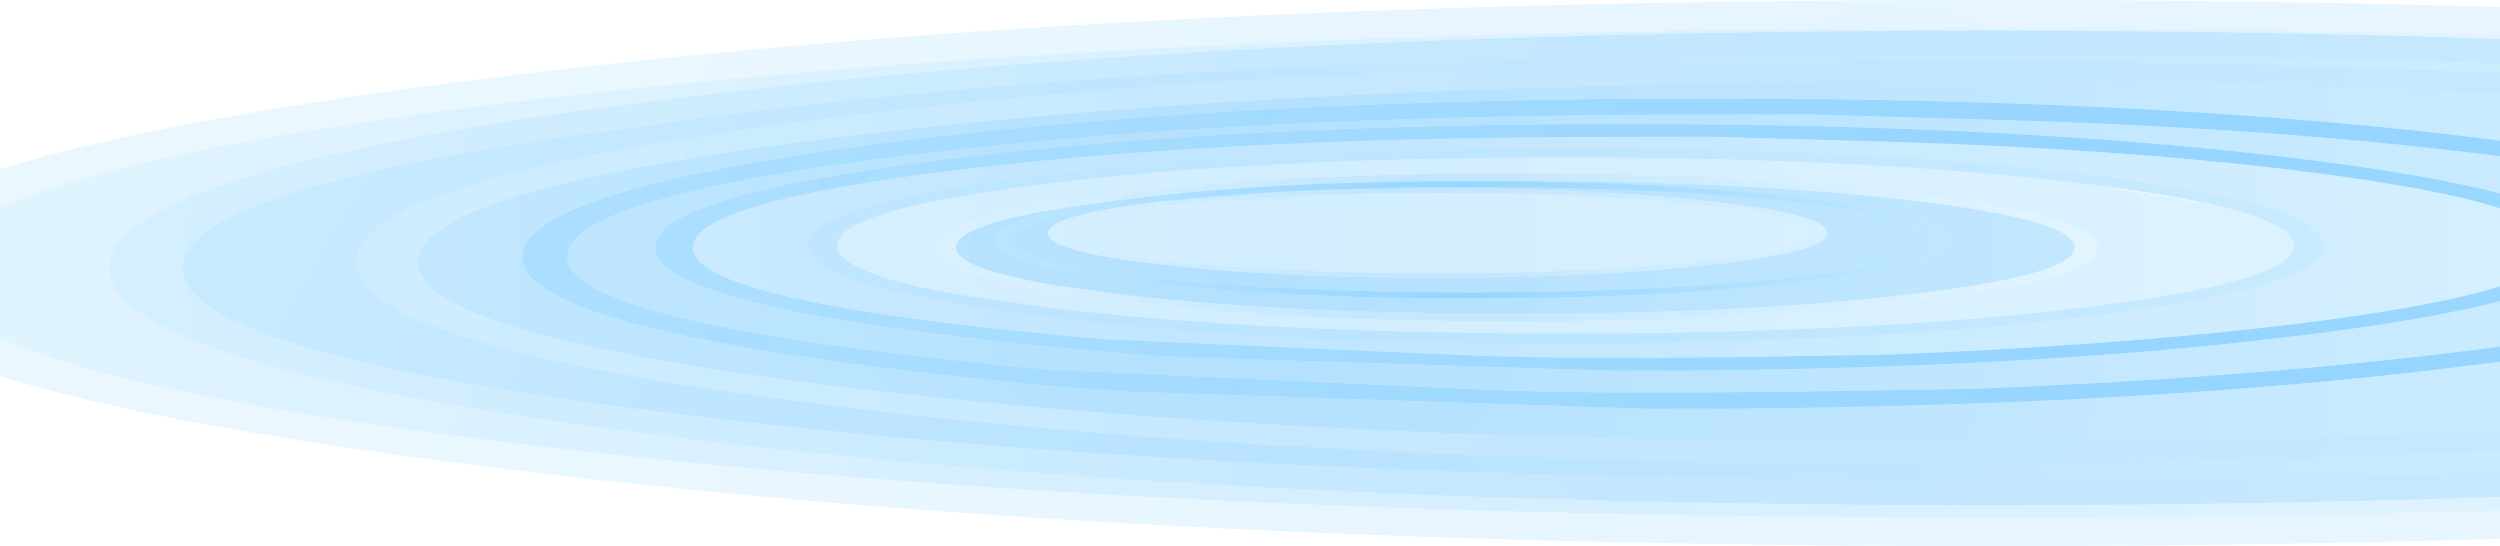 <?xml version="1.0" encoding="UTF-8" standalone="no"?>
<svg xmlns:xlink="http://www.w3.org/1999/xlink" height="171.3px" width="784.15px" xmlns="http://www.w3.org/2000/svg">
  <g transform="matrix(1.0, 0.0, 0.0, 1.0, 394.1, 75.8)">
    <path d="M77.5 -19.0 L70.6 -19.0 67.25 -19.0 Q52.05 -19.0 38.0 -18.65 L19.15 -18.15 3.1 -17.3 Q-19.4 -15.95 -38.4 -13.6 L-44.6 -12.8 -49.25 -12.15 Q-94.25 -6.3 -94.25 1.8 -94.25 5.6 -84.15 8.95 -76.8 11.35 -64.15 13.5 L-42.85 16.5 Q8.5 22.6 81.2 22.6 153.9 22.6 205.3 16.5 256.65 10.4 256.65 1.8 256.65 -6.85 205.3 -12.95 173.75 -16.7 134.15 -18.1 109.25 -19.05 81.2 -19.0 L77.5 -19.0 M56.85 -16.7 Q107.45 -16.7 143.3 -12.6 179.05 -8.5 179.05 -2.65 179.05 3.1 143.3 7.2 107.45 11.35 56.85 11.35 6.2 11.35 -29.6 7.2 -49.05 5.0 -57.9 2.3 -61.6 1.15 -63.45 -0.05 -65.4 -1.35 -65.4 -2.65 -65.4 -8.05 -34.65 -12.0 L-29.6 -12.6 4.4 -15.4 Q28.25 -16.7 56.85 -16.7 M56.8 -15.25 Q33.8 -15.25 13.95 -14.4 L-26.25 -11.55 Q-60.65 -7.9 -60.65 -2.65 -60.65 -0.35 -53.85 1.65 -48.95 3.1 -40.5 4.4 L-26.25 6.2 Q8.15 9.9 56.8 9.9 105.45 9.9 139.85 6.2 174.2 2.55 174.25 -2.65 174.2 -7.9 139.85 -11.55 118.7 -13.85 92.25 -14.7 75.6 -15.25 56.8 -15.25 M81.3 -21.45 Q156.9 -21.45 210.45 -14.65 263.9 -7.85 263.9 1.8 263.9 11.4 210.45 18.15 156.9 25.0 81.3 25.0 5.65 25.0 -47.85 18.15 -76.95 14.5 -90.2 10.0 -95.7 8.1 -98.45 6.1 -101.35 4.05 -101.35 1.8 -101.35 -7.15 -55.4 -13.65 L-47.85 -14.65 Q-24.6 -17.6 2.9 -19.25 38.55 -21.45 81.3 -21.45" fill="url(#gradient0)" fill-rule="evenodd" stroke="none"/>
    <path d="M-49.25 -12.15 L-44.6 -12.8 -38.4 -13.6 Q-19.4 -15.95 3.1 -17.3 L19.15 -18.15 38.0 -18.65 Q52.05 -19.0 67.25 -19.0 L70.6 -19.0 77.5 -19.0 Q132.8 -18.55 172.95 -13.6 216.65 -8.2 216.65 -0.55 216.65 7.05 172.95 12.4 129.15 17.8 67.25 17.85 5.35 17.8 -38.4 12.4 -62.2 9.5 -73.05 5.95 -77.55 4.45 -79.8 2.85 -82.2 1.2 -82.2 -0.55 -82.2 -7.2 -49.25 -12.15 M67.2 -17.1 Q39.05 -17.1 14.85 -16.0 -12.15 -14.8 -34.3 -12.25 -76.4 -7.45 -76.35 -0.55 -76.4 2.45 -68.1 5.1 -62.1 7.0 -51.75 8.7 L-34.3 11.1 Q7.75 15.9 67.2 15.9 126.65 15.9 168.7 11.1 210.75 6.25 210.75 -0.55 210.75 -7.45 168.7 -12.25 142.9 -15.25 110.55 -16.35 90.15 -17.1 67.2 -17.1" fill="url(#gradient1)" fill-rule="evenodd" stroke="none"/>
    <path d="M77.5 -19.0 L81.2 -19.0 Q109.25 -19.05 134.15 -18.1 173.75 -16.7 205.3 -12.95 256.65 -6.85 256.65 1.8 256.65 10.4 205.3 16.5 153.9 22.6 81.2 22.6 8.5 22.6 -42.85 16.5 L-64.15 13.5 Q-76.8 11.35 -84.15 8.95 -94.25 5.6 -94.25 1.8 -94.25 -6.3 -49.25 -12.15 -82.2 -7.2 -82.2 -0.55 -82.2 1.2 -79.8 2.85 -77.55 4.45 -73.05 5.95 -62.2 9.5 -38.4 12.4 5.35 17.8 67.25 17.85 129.15 17.8 172.95 12.4 216.65 7.05 216.65 -0.55 216.65 -8.2 172.95 -13.6 132.8 -18.55 77.5 -19.0 M56.85 -16.7 Q28.25 -16.7 4.4 -15.4 L-29.6 -12.6 -34.65 -12.0 Q-65.4 -8.05 -65.4 -2.65 -65.4 -1.35 -63.45 -0.05 -61.6 1.15 -57.9 2.3 -49.05 5.0 -29.6 7.2 6.2 11.35 56.85 11.35 107.45 11.35 143.3 7.2 179.05 3.1 179.05 -2.65 179.05 -8.5 143.3 -12.6 107.45 -16.7 56.85 -16.7 M67.2 -17.1 Q90.15 -17.1 110.55 -16.35 142.9 -15.25 168.7 -12.25 210.75 -7.45 210.75 -0.55 210.75 6.25 168.7 11.1 126.65 15.9 67.2 15.9 7.75 15.9 -34.3 11.1 L-51.75 8.7 Q-62.1 7.0 -68.1 5.1 -76.4 2.45 -76.35 -0.55 -76.4 -7.45 -34.3 -12.25 -12.15 -14.8 14.85 -16.0 39.05 -17.1 67.2 -17.1 M390.05 -15.15 Q368.3 -20.8 330.65 -25.6 241.6 -36.9 115.65 -36.9 -5.25 -36.9 -92.2 -26.5 L-99.55 -25.6 Q-146.35 -19.65 -168.55 -12.4 -188.3 -5.95 -188.65 1.55 L-188.65 1.8 Q-188.65 6.9 -179.55 11.55 -171.85 15.45 -157.65 19.0 -136.1 24.4 -99.55 29.05 -73.55 32.35 -44.4 34.85 L-24.6 36.2 110.85 40.45 115.65 40.5 118.3 40.45 133.65 40.45 Q233.85 39.7 309.75 31.5 L330.65 29.05 Q368.3 24.25 390.05 18.7 L390.05 32.9 377.55 34.5 Q310.45 42.75 226.65 46.1 L166.15 47.1 127.85 47.4 Q100.55 47.4 74.85 46.6 L-65.45 40.1 -79.1 38.95 -117.95 34.5 Q-149.0 30.6 -170.25 26.2 -196.0 20.8 -207.25 14.75 -216.9 9.5 -216.05 3.8 -213.35 -14.35 -108.8 -27.2 L-83.15 -30.05 Q13.05 -39.9 140.75 -39.85 L173.95 -39.9 245.4 -37.8 Q324.5 -35.05 386.65 -27.2 L390.05 -26.75 390.05 -15.15 M390.05 -31.7 Q287.45 -44.95 141.65 -44.9 -3.25 -44.95 -109.4 -31.85 L-118.35 -30.75 Q-175.55 -23.25 -203.5 -14.1 -228.4 -5.95 -230.2 3.45 L-230.25 3.8 Q-231.2 10.2 -221.15 16.0 -212.65 20.9 -196.25 25.4 -171.45 32.2 -128.55 38.05 -98.0 42.2 -63.5 45.35 L-40.05 47.05 121.5 52.4 127.25 52.45 130.45 52.4 148.85 52.4 Q269.1 51.45 361.55 41.15 L387.1 38.05 390.05 37.65 390.05 59.1 Q308.65 62.95 213.95 62.95 16.3 62.9 -123.45 46.3 -263.15 29.8 -263.1 6.4 -263.15 -17.1 -123.45 -33.7 16.3 -50.2 213.95 -50.15 308.65 -50.2 390.05 -46.4 L390.05 -31.7" fill="url(#gradient2)" fill-rule="evenodd" stroke="none"/>
    <path d="M56.8 -15.25 Q75.6 -15.25 92.25 -14.7 118.7 -13.85 139.85 -11.55 174.2 -7.9 174.25 -2.65 174.2 2.55 139.85 6.2 105.45 9.9 56.8 9.9 8.15 9.9 -26.25 6.2 L-40.5 4.4 Q-48.95 3.1 -53.85 1.65 -60.65 -0.35 -60.65 -2.65 -60.65 -7.9 -26.25 -11.55 L13.95 -14.4 Q33.8 -15.25 56.8 -15.25 M81.3 -21.45 Q38.55 -21.45 2.9 -19.25 -24.6 -17.6 -47.85 -14.65 L-55.4 -13.65 Q-101.35 -7.15 -101.35 1.8 -101.35 4.05 -98.45 6.1 -95.7 8.1 -90.2 10.0 -76.95 14.5 -47.85 18.15 5.65 25.0 81.3 25.0 156.9 25.0 210.45 18.15 263.9 11.4 263.9 1.8 263.9 -7.85 210.45 -14.65 156.9 -21.45 81.3 -21.45 M301.8 -11.2 L302.4 -11.05 302.75 -10.95 303.35 -10.8 306.9 -9.9 307.85 -9.6 Q313.45 -8.05 317.35 -6.35 317.35 -6.35 317.45 -6.3 L317.55 -6.25 317.65 -6.2 317.85 -6.1 317.9 -6.1 Q321.75 -4.3 323.65 -2.45 L324.8 -1.0 Q325.5 0.1 325.5 1.25 325.5 7.95 302.4 13.5 286.2 17.4 258.6 20.75 191.65 28.8 97.0 28.8 2.35 28.8 -64.55 20.75 L-92.3 16.8 Q-108.8 13.9 -118.3 10.75 -131.5 6.3 -131.5 1.25 -131.5 -10.2 -64.55 -18.3 -29.3 -22.6 13.65 -24.6 52.25 -26.4 97.0 -26.4 133.55 -26.4 165.95 -25.2 217.5 -23.3 258.6 -18.3 L260.05 -18.15 261.25 -18.0 261.75 -17.95 261.95 -17.9 301.8 -11.2" fill="url(#gradient3)" fill-rule="evenodd" stroke="none"/>
    <path d="M334.9 1.65 L334.9 1.55 334.9 1.5 334.9 1.4 334.9 1.3 334.9 1.25 Q334.9 -0.2 333.95 -1.65 333.0 -3.1 331.15 -4.45 L330.9 -4.65 Q323.65 -9.8 303.4 -14.25 L301.2 -14.75 292.05 -16.5 266.35 -20.45 265.95 -20.5 265.3 -20.6 264.55 -20.7 257.6 -21.55 257.4 -21.55 239.45 -23.5 237.75 -23.7 203.5 -26.45 202.85 -26.5 202.4 -26.5 145.25 -29.05 144.6 -29.05 143.4 -29.1 115.55 -29.55 99.85 -29.6 97.7 -29.6 97.1 -29.6 Q69.25 -29.6 43.75 -28.9 L-5.0 -26.7 -10.55 -26.35 -15.5 -26.0 -17.3 -25.9 Q-45.0 -23.9 -69.25 -20.85 L-71.1 -20.6 -80.9 -19.25 -90.4 -17.8 Q-140.75 -9.65 -140.75 1.25 -140.75 4.2 -137.0 6.95 -133.35 9.6 -126.2 12.1 L-123.4 13.05 -122.85 13.2 -122.1 13.45 -120.5 13.9 -120.35 13.95 -91.1 20.05 -90.2 20.2 -72.55 22.75 -71.1 22.95 -46.3 25.8 Q-12.55 29.2 27.15 30.75 48.3 31.55 71.15 31.85 L97.1 32.05 Q123.25 32.0 147.35 31.4 L197.5 29.25 Q234.25 27.0 265.3 22.95 L268.55 22.55 269.15 22.45 269.45 22.4 Q288.0 19.9 301.3 17.15 L302.3 16.95 304.35 16.5 304.4 16.45 Q333.55 10.0 334.85 2.0 L334.9 2.0 334.9 1.9 334.9 1.8 334.9 1.75 334.9 1.65 M390.05 14.0 Q368.85 20.7 322.25 26.25 267.3 32.75 197.8 35.45 L147.45 36.25 115.5 36.5 Q92.7 36.45 71.2 35.85 L-46.65 30.65 -58.2 29.75 -91.15 26.25 Q-117.6 23.1 -135.85 19.6 -157.95 15.35 -168.15 10.5 -176.8 6.35 -176.8 1.8 -176.8 -12.6 -91.15 -22.8 L-70.1 -25.1 Q8.95 -32.9 115.5 -32.85 L143.2 -32.9 203.05 -31.2 Q269.4 -29.05 322.25 -22.8 368.85 -17.25 390.05 -10.45 L390.05 14.0" fill="url(#gradient4)" fill-rule="evenodd" stroke="none"/>
    <path d="M-123.4 13.05 L-126.2 12.1 Q-133.35 9.6 -137.0 6.95 -140.75 4.2 -140.75 1.25 -140.75 -9.65 -90.4 -17.8 L-80.9 -19.25 -71.1 -20.6 -69.25 -20.85 Q-45.0 -23.9 -17.3 -25.9 L-15.5 -26.0 -10.55 -26.35 -5.0 -26.7 43.75 -28.9 Q69.25 -29.6 97.1 -29.6 L97.7 -29.6 99.85 -29.6 115.55 -29.55 143.4 -29.1 144.6 -29.05 145.25 -29.05 202.4 -26.5 202.85 -26.5 203.5 -26.45 237.75 -23.7 239.45 -23.5 257.4 -21.55 257.6 -21.55 264.55 -20.7 265.3 -20.6 265.95 -20.5 266.35 -20.45 292.05 -16.5 301.2 -14.75 303.4 -14.25 Q323.65 -9.8 330.9 -4.65 L331.15 -4.45 Q333.0 -3.1 333.95 -1.65 334.9 -0.2 334.9 1.25 L334.9 1.3 334.9 1.4 334.9 1.5 334.9 1.55 334.9 1.65 334.85 2.0 Q333.55 10.0 304.4 16.45 L303.95 16.55 303.25 16.7 302.3 16.95 301.3 17.15 Q288.0 19.9 269.45 22.4 L268.55 22.55 265.3 22.95 Q234.25 27.0 197.5 29.25 L147.35 31.4 Q123.25 32.0 97.1 32.05 L71.15 31.85 Q48.3 31.55 27.15 30.75 -12.55 29.2 -46.3 25.8 L-71.1 22.95 -72.55 22.75 -90.2 20.2 -91.1 20.05 -120.35 13.95 -120.5 13.9 -122.1 13.45 -123.4 13.05 M390.05 72.4 Q314.55 74.9 230.2 74.9 -4.7 74.9 -170.8 55.35 -209.8 50.8 -239.65 45.8 -280.5 38.9 -304.2 31.25 -336.9 20.55 -336.9 8.35 -336.95 -17.6 -191.4 -36.35 L-176.4 -38.55 -156.4 -41.1 Q-94.9 -48.65 -22.2 -52.9 L29.55 -55.7 90.5 -57.3 Q136.0 -58.4 185.1 -58.4 L195.85 -58.3 218.25 -58.3 230.2 -58.4 Q314.55 -58.45 390.05 -55.9 L390.05 -52.9 Q308.45 -56.75 214.15 -56.7 8.45 -56.75 -137.05 -38.35 -282.45 -19.8 -282.4 6.4 -282.45 32.5 -137.05 50.9 8.45 69.45 214.15 69.5 308.45 69.45 390.05 65.55 L390.05 72.4 M261.95 -17.9 L261.75 -17.95 261.25 -18.0 260.05 -18.15 258.6 -18.3 Q217.5 -23.3 165.95 -25.2 133.55 -26.4 97.0 -26.4 52.25 -26.4 13.65 -24.6 -29.3 -22.6 -64.55 -18.3 -131.5 -10.2 -131.5 1.25 -131.5 6.3 -118.3 10.75 -108.8 13.9 -92.3 16.8 L-64.55 20.75 Q2.35 28.8 97.0 28.8 191.65 28.8 258.6 20.75 286.2 17.4 302.4 13.5 325.5 7.95 325.5 1.25 325.5 0.1 324.8 -1.0 L323.65 -2.45 Q321.75 -4.3 317.9 -6.1 L317.85 -6.1 317.65 -6.2 317.55 -6.25 317.45 -6.3 Q317.35 -6.35 317.35 -6.35 313.45 -8.05 307.85 -9.6 L306.9 -9.9 303.35 -10.8 302.75 -10.95 302.4 -11.05 301.8 -11.2 Q286.7 -14.8 261.95 -17.9" fill="url(#gradient5)" fill-rule="evenodd" stroke="none"/>
    <path d="M390.05 -10.45 Q368.85 -17.25 322.25 -22.8 269.4 -29.05 203.05 -31.2 L143.2 -32.9 115.5 -32.85 Q8.95 -32.9 -70.1 -25.1 L-91.15 -22.8 Q-176.8 -12.6 -176.8 1.8 -176.8 6.35 -168.15 10.5 -157.95 15.35 -135.85 19.6 -117.6 23.1 -91.15 26.25 L-58.2 29.75 -46.65 30.65 71.2 35.85 Q92.7 36.45 115.5 36.5 L147.45 36.25 197.8 35.45 Q267.3 32.75 322.25 26.25 368.85 20.7 390.05 14.0 L390.05 18.7 Q368.3 24.25 330.65 29.05 L309.75 31.5 Q233.85 39.7 133.65 40.45 L118.3 40.45 115.65 40.5 110.85 40.45 -24.6 36.2 -44.4 34.85 Q-73.55 32.35 -99.55 29.05 -136.1 24.4 -157.65 19.0 -171.85 15.45 -179.55 11.55 -188.65 6.9 -188.65 1.8 L-188.65 1.55 Q-188.3 -5.95 -168.55 -12.4 -146.35 -19.65 -99.55 -25.6 L-92.2 -26.5 Q-5.25 -36.9 115.65 -36.9 241.6 -36.9 330.65 -25.6 368.3 -20.8 390.05 -15.15 L390.05 -10.45" fill="url(#gradient6)" fill-rule="evenodd" stroke="none"/>
    <path d="M390.05 -55.9 Q314.55 -58.45 230.2 -58.4 L218.25 -58.3 195.85 -58.3 185.1 -58.4 Q136.0 -58.4 90.5 -57.3 L29.55 -55.7 -22.2 -52.9 Q-94.9 -48.65 -156.4 -41.1 L-176.4 -38.55 -191.4 -36.35 Q-336.95 -17.6 -336.9 8.35 -336.9 20.55 -304.2 31.25 -280.5 38.9 -239.65 45.8 -209.8 50.8 -170.8 55.35 -4.7 74.9 230.2 74.9 314.55 74.9 390.05 72.4 L390.05 80.05 Q314.45 82.65 230.45 82.7 -14.05 82.6 -186.95 60.75 -280.9 48.95 -323.75 34.55 -341.5 28.55 -350.5 22.1 -359.85 15.45 -359.85 8.35 -359.85 -20.3 -211.35 -41.2 L-186.95 -44.4 Q-111.75 -53.9 -22.95 -59.2 92.3 -66.2 230.45 -66.2 314.45 -66.2 390.05 -63.6 L390.05 -55.9" fill="url(#gradient7)" fill-rule="evenodd" stroke="none"/>
    <path d="M334.9 1.65 L334.9 1.75 334.9 1.8 334.9 1.9 334.9 2.0 334.85 2.0 334.9 1.65 M304.4 16.45 L304.35 16.5 303.95 16.55 304.4 16.45 M269.45 22.4 L269.15 22.45 268.55 22.55 269.45 22.4 M-122.1 13.45 L-122.85 13.2 -123.4 13.05 -122.1 13.45 M261.95 -17.9 Q286.7 -14.8 301.8 -11.2 L261.95 -17.9" fill="url(#gradient8)" fill-rule="evenodd" stroke="none"/>
    <path d="M390.05 -26.75 L386.65 -27.2 Q324.5 -35.05 245.4 -37.8 L173.95 -39.9 140.75 -39.85 Q13.05 -39.9 -83.15 -30.05 L-108.8 -27.2 Q-213.35 -14.35 -216.05 3.8 -216.9 9.5 -207.25 14.75 -196.0 20.8 -170.25 26.2 -149.0 30.6 -117.95 34.5 L-79.1 38.95 -65.45 40.1 74.85 46.6 Q100.55 47.4 127.85 47.4 L166.15 47.1 226.65 46.1 Q310.45 42.75 377.55 34.5 L390.05 32.9 390.05 37.65 387.1 38.05 361.55 41.15 Q269.1 51.45 148.85 52.4 L130.45 52.4 127.25 52.45 121.5 52.4 -40.05 47.05 -63.5 45.35 Q-98.0 42.2 -128.55 38.05 -171.45 32.2 -196.25 25.4 -212.65 20.9 -221.15 16.0 -231.2 10.2 -230.25 3.8 L-230.2 3.45 Q-228.4 -5.95 -203.5 -14.1 -175.55 -23.25 -118.35 -30.75 L-109.4 -31.85 Q-3.25 -44.95 141.65 -44.9 287.45 -44.95 390.05 -31.7 L390.05 -26.75" fill="url(#gradient9)" fill-rule="evenodd" stroke="none"/>
    <path d="M390.05 -63.6 Q314.45 -66.2 230.45 -66.2 92.3 -66.2 -22.95 -59.2 -111.75 -53.9 -186.95 -44.4 L-211.35 -41.2 Q-359.85 -20.3 -359.85 8.35 -359.85 15.45 -350.5 22.1 -341.5 28.55 -323.75 34.55 -280.9 48.95 -186.95 60.75 -14.05 82.6 230.45 82.7 314.45 82.65 390.05 80.05 L390.05 84.35 Q314.35 86.5 231.05 86.55 -36.9 86.5 -226.35 63.95 -351.55 49.15 -394.1 30.3 L-394.1 -10.7 Q-351.55 -29.7 -226.35 -44.55 -36.9 -66.95 231.05 -66.9 314.35 -66.9 390.05 -64.75 L390.05 -63.6" fill="url(#gradient10)" fill-rule="evenodd" stroke="none"/>
    <path d="M-394.1 -10.7 L-394.1 -22.7 Q-344.8 -38.1 -244.9 -50.8 -47.65 -75.85 231.3 -75.8 314.3 -75.8 390.05 -73.6 L390.05 -64.75 Q314.35 -66.9 231.05 -66.9 -36.9 -66.95 -226.35 -44.55 -351.55 -29.7 -394.1 -10.7 M-394.1 30.3 Q-351.55 49.15 -226.35 63.95 -36.9 86.5 231.05 86.55 314.35 86.5 390.05 84.35 L390.05 93.2 Q314.3 95.45 231.3 95.5 -47.65 95.35 -244.9 70.15 -344.8 57.5 -394.1 42.2 L-394.1 30.3" fill="url(#gradient11)" fill-rule="evenodd" stroke="none"/>
    <path d="M390.05 65.55 Q308.45 69.45 214.15 69.5 8.45 69.45 -137.05 50.9 -282.45 32.5 -282.4 6.4 -282.45 -19.8 -137.05 -38.35 8.45 -56.75 214.15 -56.7 308.45 -56.75 390.05 -52.9 L390.05 -46.4 Q308.65 -50.2 213.95 -50.15 16.3 -50.2 -123.45 -33.7 -263.15 -17.1 -263.1 6.4 -263.15 29.8 -123.45 46.3 16.3 62.9 213.95 62.95 308.65 62.95 390.05 59.1 L390.05 65.55" fill="url(#gradient12)" fill-rule="evenodd" stroke="none"/>
    <path d="M304.35 16.5 L302.3 16.95 303.25 16.7 303.95 16.55 304.35 16.5" fill="url(#gradient13)" fill-rule="evenodd" stroke="none"/>
  </g>
  <defs>
    <radialGradient cx="0" cy="0" gradientTransform="matrix(0.298, 0.0, 0.0, 0.302, 51.35, -4.6)" gradientUnits="userSpaceOnUse" id="gradient0" r="819.2" spreadMethod="pad">
      <stop offset="0.0" stop-color="#0099ff" stop-opacity="0.251"/>
      <stop offset="1.0" stop-color="#66ccff" stop-opacity="0.161"/>
    </radialGradient>
    <radialGradient cx="0" cy="0" gradientTransform="matrix(0.364, 0.0, 0.0, 0.397, 60.5, -3.1)" gradientUnits="userSpaceOnUse" id="gradient1" r="819.2" spreadMethod="pad">
      <stop offset="0.0" stop-color="#0099ff" stop-opacity="0.42"/>
      <stop offset="1.0" stop-color="#66ccff" stop-opacity="0.22"/>
    </radialGradient>
    <radialGradient cx="0" cy="0" gradientTransform="matrix(1.0, 0.0, 0.0, 1.0, 0.0, 0.0)" gradientUnits="userSpaceOnUse" id="gradient2" r="819.2" spreadMethod="pad">
      <stop offset="0.0" stop-color="#0099ff" stop-opacity="0.302"/>
      <stop offset="1.0" stop-color="#66ccff" stop-opacity="0.212"/>
    </radialGradient>
    <radialGradient cx="0" cy="0" gradientTransform="matrix(1.0, 0.0, 0.0, 1.0, 0.0, 0.0)" gradientUnits="userSpaceOnUse" id="gradient3" r="819.2" spreadMethod="pad">
      <stop offset="0.0" stop-color="#0099ff" stop-opacity="0.18"/>
      <stop offset="1.0" stop-color="#66ccff" stop-opacity="0.129"/>
    </radialGradient>
    <radialGradient cx="0" cy="0" gradientTransform="matrix(1.0, 0.0, 0.0, 1.0, 0.0, 0.0)" gradientUnits="userSpaceOnUse" id="gradient4" r="819.2" spreadMethod="pad">
      <stop offset="0.0" stop-color="#0099ff" stop-opacity="0.251"/>
      <stop offset="1.0" stop-color="#66ccff" stop-opacity="0.161"/>
    </radialGradient>
    <radialGradient cx="0" cy="0" gradientTransform="matrix(1.0, 0.0, 0.0, 1.0, 0.0, 175.45)" gradientUnits="userSpaceOnUse" id="gradient5" r="819.2" spreadMethod="pad">
      <stop offset="0.0" stop-color="#0099ff" stop-opacity="0.302"/>
      <stop offset="1.0" stop-color="#66ccff" stop-opacity="0.212"/>
    </radialGradient>
    <radialGradient cx="0" cy="0" gradientTransform="matrix(2.015, 0.0, 0.0, 2.267, 270.2, -8.0)" gradientUnits="userSpaceOnUse" id="gradient6" r="819.2" spreadMethod="pad">
      <stop offset="0.0" stop-color="#0099ff" stop-opacity="0.42"/>
      <stop offset="1.0" stop-color="#66ccff" stop-opacity="0.22"/>
    </radialGradient>
    <radialGradient cx="0" cy="0" gradientTransform="matrix(1.438, 0.0, 0.0, 1.604, 203.85, -1.95)" gradientUnits="userSpaceOnUse" id="gradient7" r="819.2" spreadMethod="pad">
      <stop offset="0.0" stop-color="#0099ff" stop-opacity="0.251"/>
      <stop offset="1.0" stop-color="#66ccff" stop-opacity="0.161"/>
    </radialGradient>
    <radialGradient cx="0" cy="0" gradientTransform="matrix(0.579, 0.0, 0.0, 0.664, 86.4, -3.0)" gradientUnits="userSpaceOnUse" id="gradient8" r="819.2" spreadMethod="pad">
      <stop offset="0.0" stop-color="#0099ff" stop-opacity="0.102"/>
      <stop offset="1.0" stop-color="#66ccff" stop-opacity="0.09"/>
    </radialGradient>
    <radialGradient cx="0" cy="0" gradientTransform="matrix(2.415, 0.0, -0.422, 2.852, 321.55, -8.55)" gradientUnits="userSpaceOnUse" id="gradient9" r="819.2" spreadMethod="pad">
      <stop offset="0.0" stop-color="#0099ff" stop-opacity="0.42"/>
      <stop offset="1.0" stop-color="#66ccff" stop-opacity="0.22"/>
    </radialGradient>
    <radialGradient cx="0" cy="0" gradientTransform="matrix(1.0, 0.0, 0.0, 1.0, 0.0, 175.45)" gradientUnits="userSpaceOnUse" id="gradient10" r="819.2" spreadMethod="pad">
      <stop offset="0.0" stop-color="#0099ff" stop-opacity="0.18"/>
      <stop offset="1.0" stop-color="#66ccff" stop-opacity="0.129"/>
    </radialGradient>
    <radialGradient cx="0" cy="0" gradientTransform="matrix(1.64, 0.0, 0.0, 1.845, 200.95, -1.9)" gradientUnits="userSpaceOnUse" id="gradient11" r="819.2" spreadMethod="pad">
      <stop offset="0.0" stop-color="#0099ff" stop-opacity="0.102"/>
      <stop offset="1.0" stop-color="#66ccff" stop-opacity="0.09"/>
    </radialGradient>
    <radialGradient cx="0" cy="0" gradientTransform="matrix(1.64, 0.0, 0.0, 1.845, 200.95, -1.9)" gradientUnits="userSpaceOnUse" id="gradient12" r="819.2" spreadMethod="pad">
      <stop offset="0.0" stop-color="#0099ff" stop-opacity="0.251"/>
      <stop offset="1.0" stop-color="#66ccff" stop-opacity="0.161"/>
    </radialGradient>
    <radialGradient cx="0" cy="0" gradientTransform="matrix(0.579, 0.0, 0.0, 0.664, 86.4, -3.0)" gradientUnits="userSpaceOnUse" id="gradient13" r="819.2" spreadMethod="pad">
      <stop offset="0.0" stop-color="#0099ff" stop-opacity="0.42"/>
      <stop offset="1.0" stop-color="#66ccff" stop-opacity="0.22"/>
    </radialGradient>
  </defs>
</svg>
